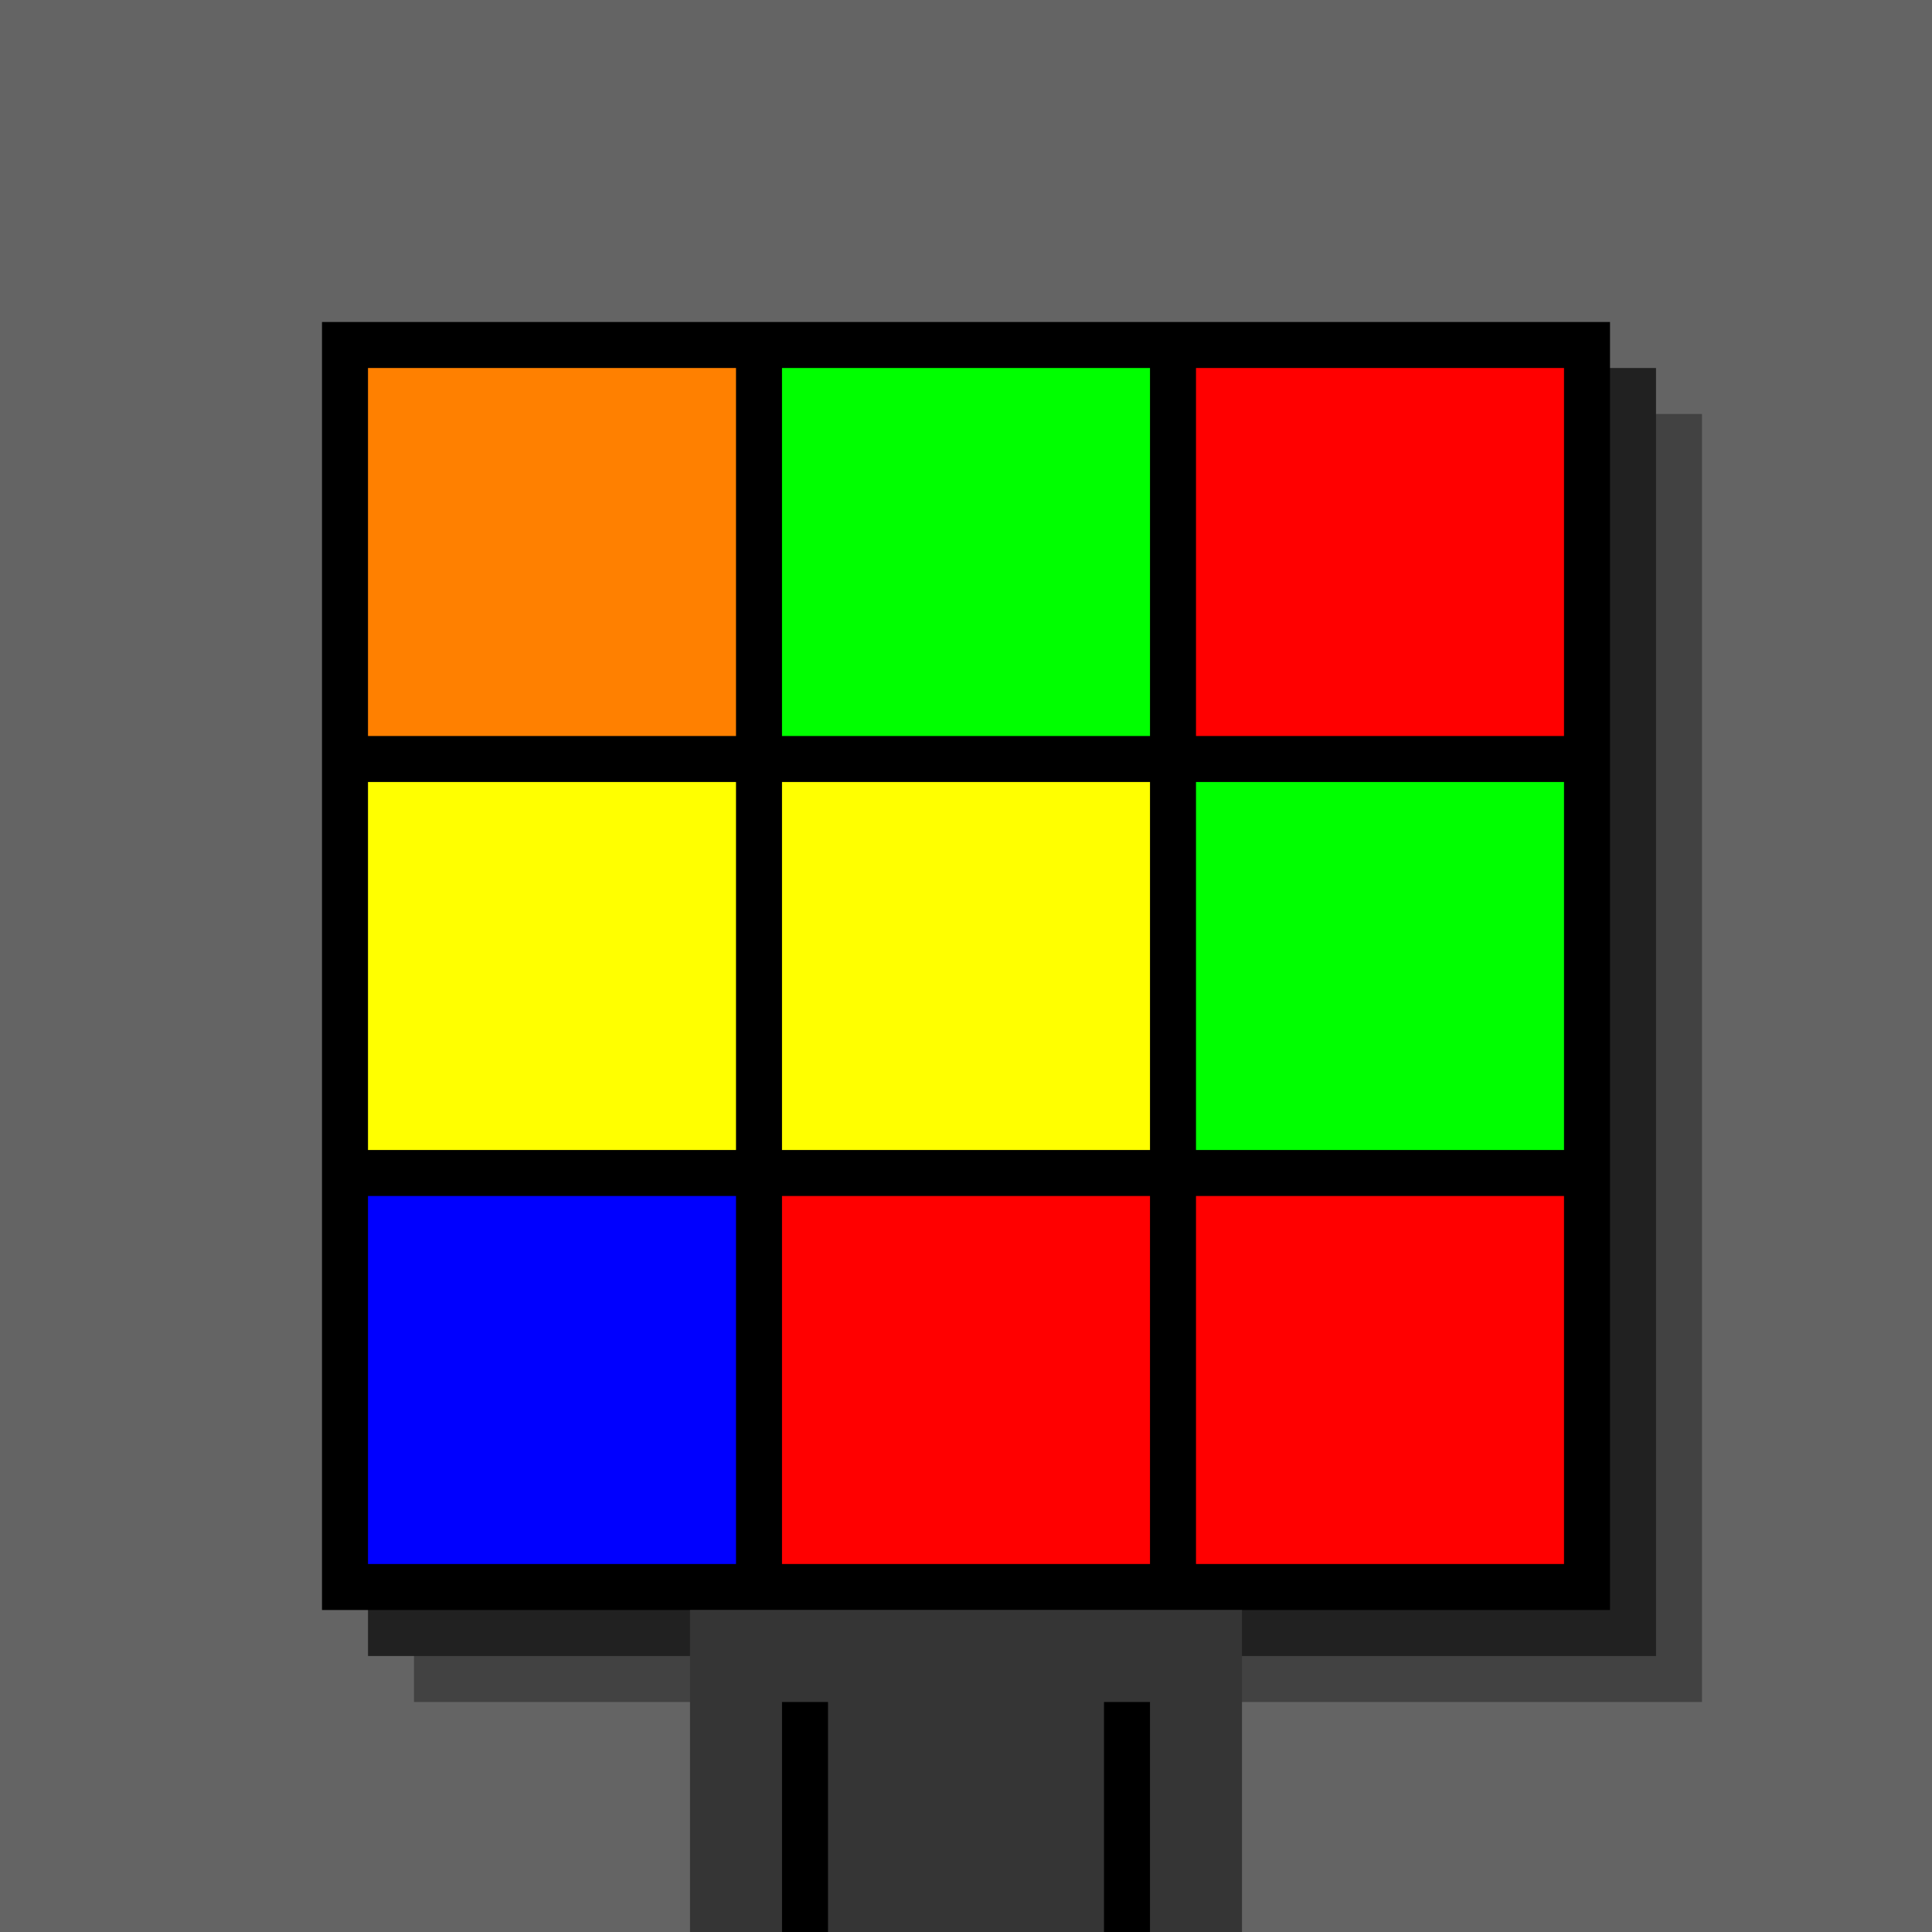 <svg xmlns="http://www.w3.org/2000/svg" width="420" height="420"><rect width="420" height="420" x="0" y="0" fill="rgb(100,100,100)" /><rect width="280" height="280" x="90" y="90" fill="rgb(66,66,66)" /><rect width="280" height="280" x="80" y="80" fill="rgb(33,33,33)" /><rect width="280" height="280" x="70" y="70" fill="#000000" /><rect width="120" height="70" x="150" y="350" fill="rgb(53,53,53)" /><rect width="10" height="50" x="170" y="370" fill="#000000" /><rect width="10" height="50" x="240" y="370" fill="#000000" /><rect width="80" height="80" x="80" y="80" fill="#ff8000" /><rect width="80" height="80" x="170" y="80" fill="#00ff00" /><rect width="80" height="80" x="260" y="80" fill="#ff0000" /><rect width="80" height="80" x="80" y="170" fill="#ffff00" /><rect width="80" height="80" x="170" y="170" fill="#ffff00" /><rect width="80" height="80" x="260" y="170" fill="#00ff00" /><rect width="80" height="80" x="80" y="260" fill="#0000ff" /><rect width="80" height="80" x="170" y="260" fill="#ff0000" /><rect width="80" height="80" x="260" y="260" fill="#ff0000" /></svg>